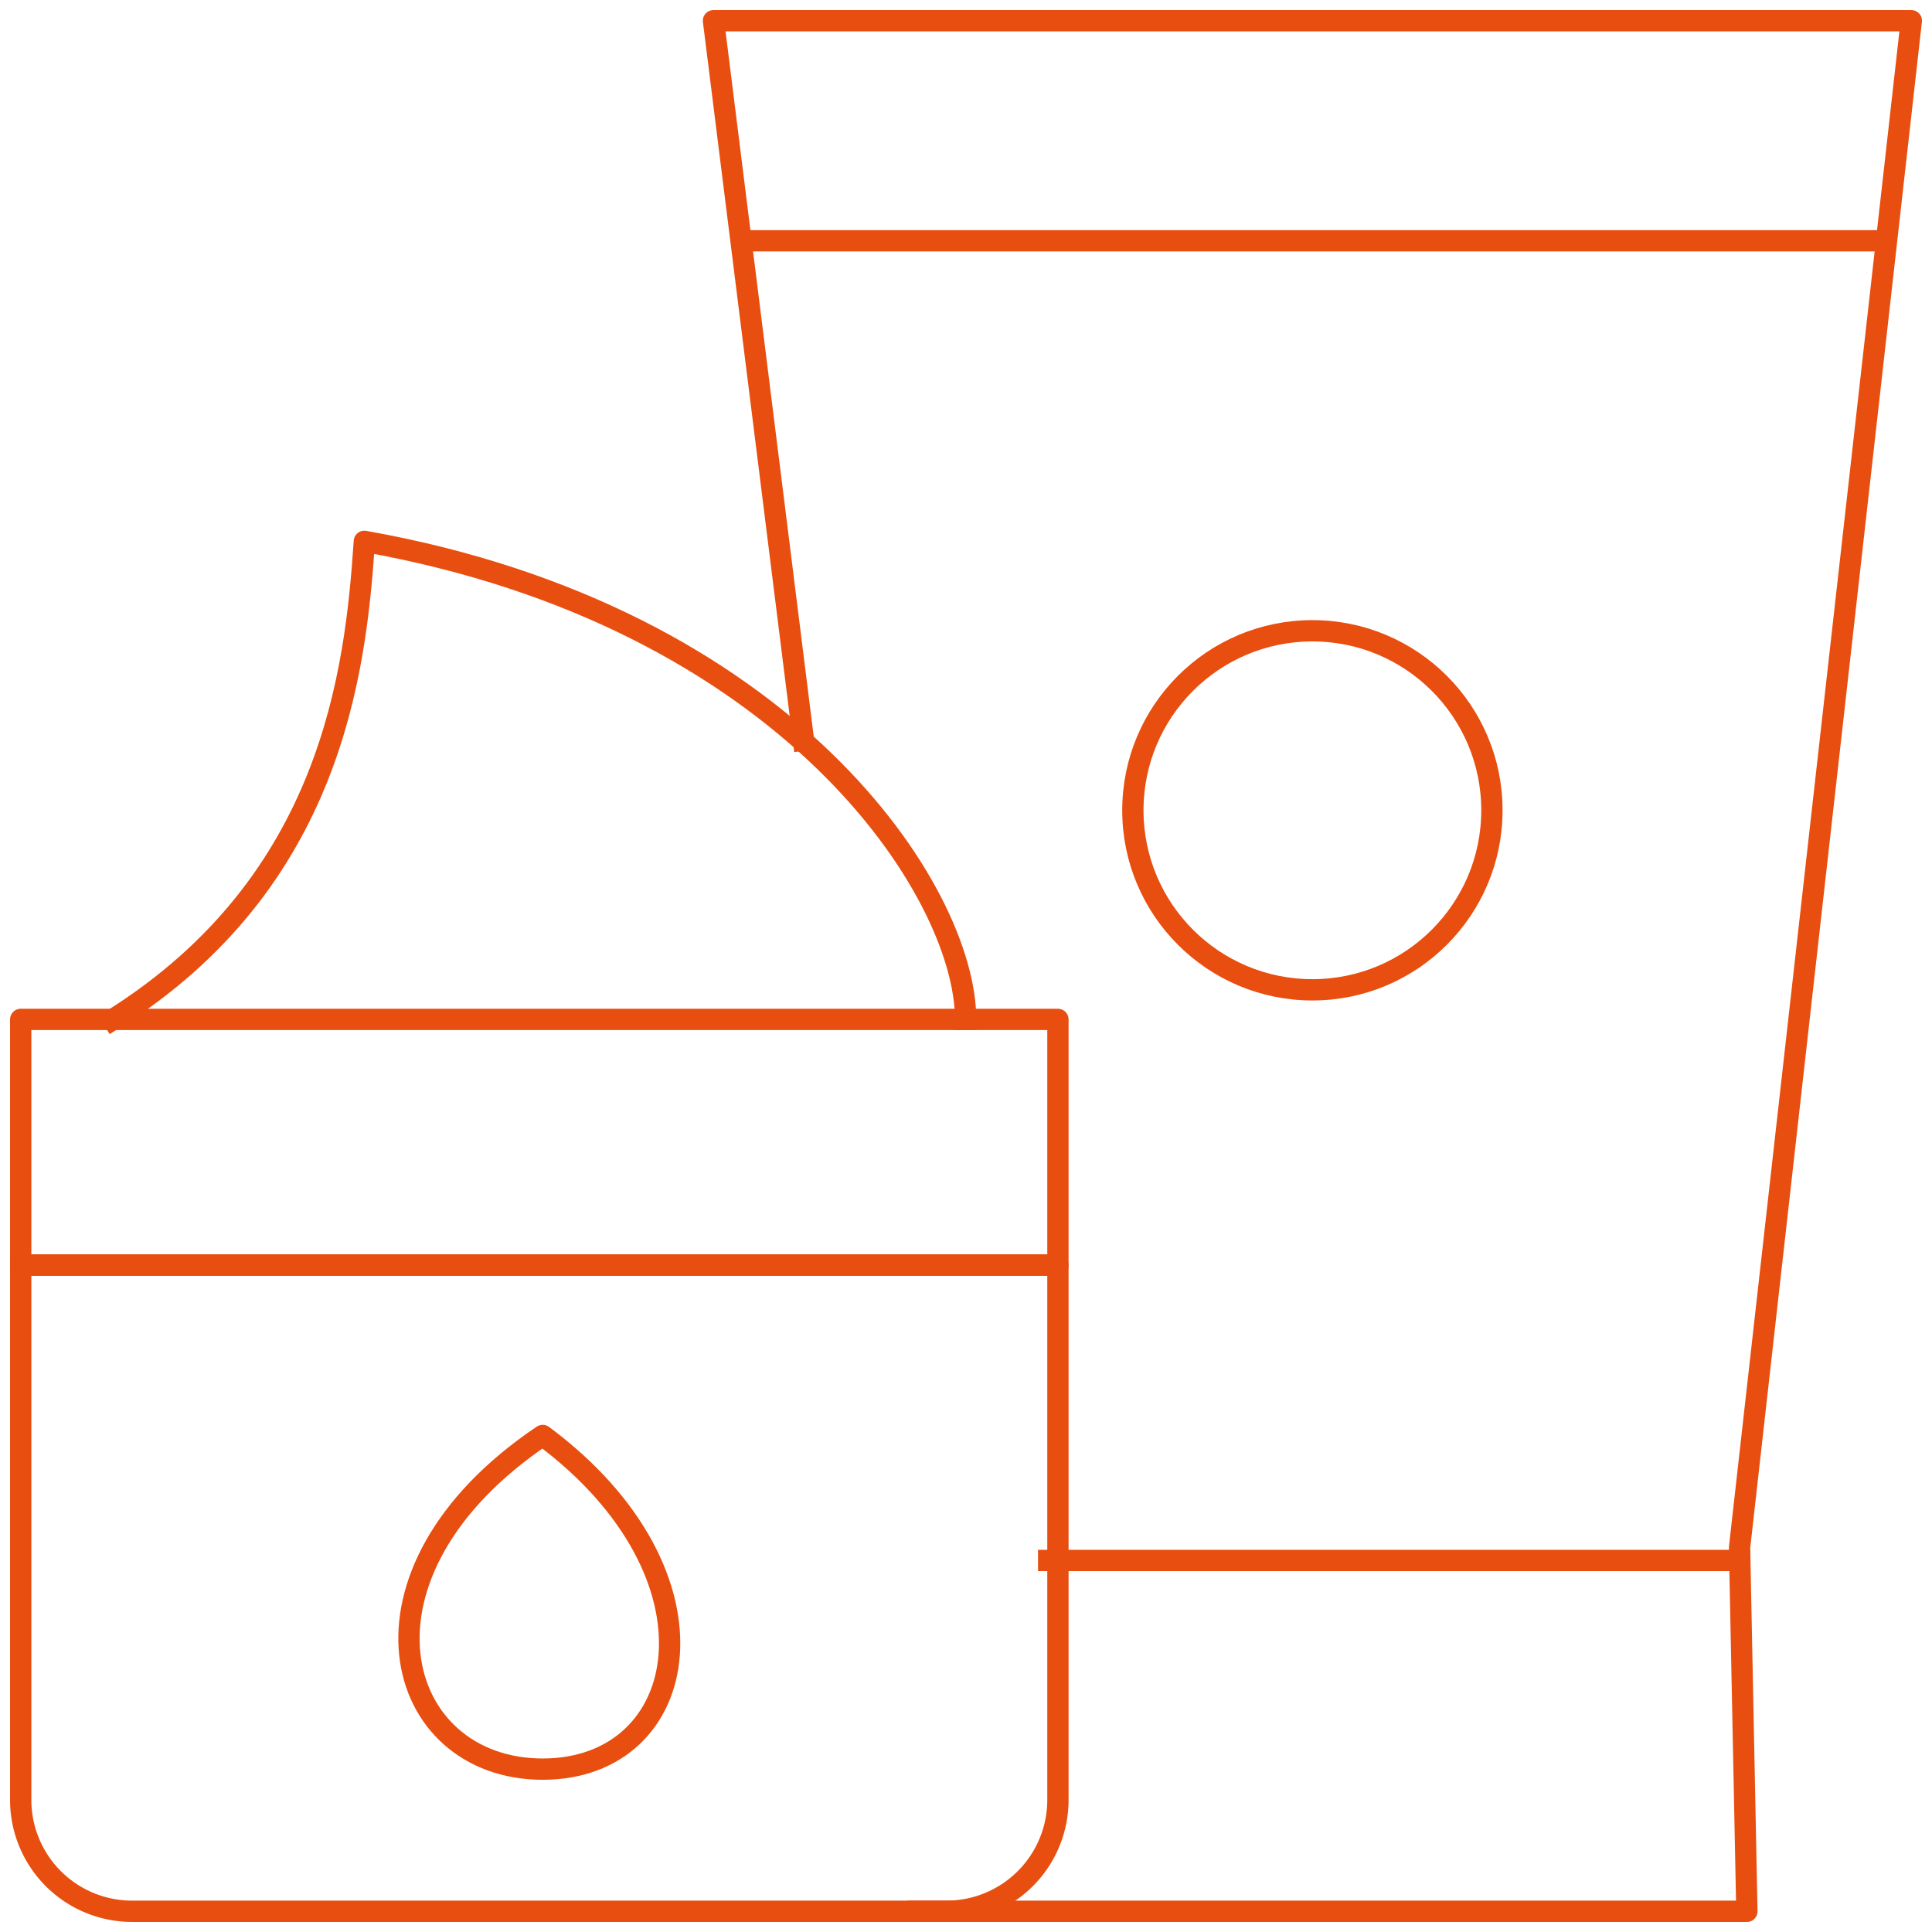 <svg xmlns="http://www.w3.org/2000/svg" xmlns:xlink="http://www.w3.org/1999/xlink" width="127" height="127" viewBox="0 0 127 127">
  <defs>
    <clipPath id="clip-path">
      <rect id="Rectangle_178" data-name="Rectangle 178" width="127" height="127" fill="none" stroke="#e84e0f" stroke-width="1"/>
    </clipPath>
  </defs>
  <g id="Groupe_689" data-name="Groupe 689" transform="translate(0 0)">
    <g id="Groupe_685" data-name="Groupe 685" transform="translate(0 0)">
      <g id="Groupe_684" data-name="Groupe 684" clip-path="url(#clip-path)">
        <path id="Tracé_483" data-name="Tracé 483" d="M37.573,124.978H92.049l-.482-23.914L102.857.7H24.118l5.914,47.294" transform="translate(22.783 0.661)" fill="none" stroke="#e84e0f" stroke-linecap="square" stroke-linejoin="round" stroke-width="1.4"/>
      </g>
    </g>
    <line id="Ligne_100" data-name="Ligne 100" x2="45.416" transform="translate(68.935 102.577)" fill="none" stroke="#e84e0f" stroke-linecap="square" stroke-linejoin="round" stroke-width="1.4"/>
    <g id="Groupe_687" data-name="Groupe 687" transform="translate(0 0)">
      <g id="Groupe_686" data-name="Groupe 686" clip-path="url(#clip-path)">
        <circle id="Ellipse_38" data-name="Ellipse 38" cx="11.801" cy="11.801" r="11.801" transform="translate(74.469 41.464)" fill="none" stroke="#e84e0f" stroke-linecap="square" stroke-linejoin="round" stroke-width="1.4"/>
        <path id="Tracé_484" data-name="Tracé 484" d="M61.56,85.242H8.022A7.321,7.321,0,0,1,.7,77.921V42.763H68.882V77.921A7.323,7.323,0,0,1,61.56,85.242Z" transform="translate(0.661 40.396)" fill="none" stroke="#e84e0f" stroke-linecap="square" stroke-linejoin="round" stroke-width="1.4"/>
        <rect id="Rectangle_179" data-name="Rectangle 179" width="68.182" height="16.148" transform="translate(1.361 67.011)" fill="none" stroke="#e84e0f" stroke-linecap="square" stroke-linejoin="round" stroke-width="1.4"/>
        <path id="Tracé_485" data-name="Tracé 485" d="M59.867,49.725c0-8.4-11.668-26.486-39.525-31.426-.572,8.529-2.12,22.369-16.522,31.426" transform="translate(3.609 17.286)" fill="none" stroke="#e84e0f" stroke-linecap="square" stroke-linejoin="round" stroke-width="1.4"/>
        <path id="Tracé_486" data-name="Tracé 486" d="M22.615,70.457c-9.836,0-13.467-12.874,0-21.934C34.993,57.725,32.413,70.457,22.615,70.457Z" transform="translate(13.059 45.837)" fill="none" stroke="#e84e0f" stroke-linecap="square" stroke-linejoin="round" stroke-width="1.4"/>
        <path id="Tracé_487" data-name="Tracé 487" d="M99.606,8.139H25.242" transform="translate(23.845 7.688)" fill="none" stroke="#e84e0f" stroke-linecap="square" stroke-linejoin="round" stroke-width="1.4"/>
      </g>
    </g>
  </g>
</svg>
